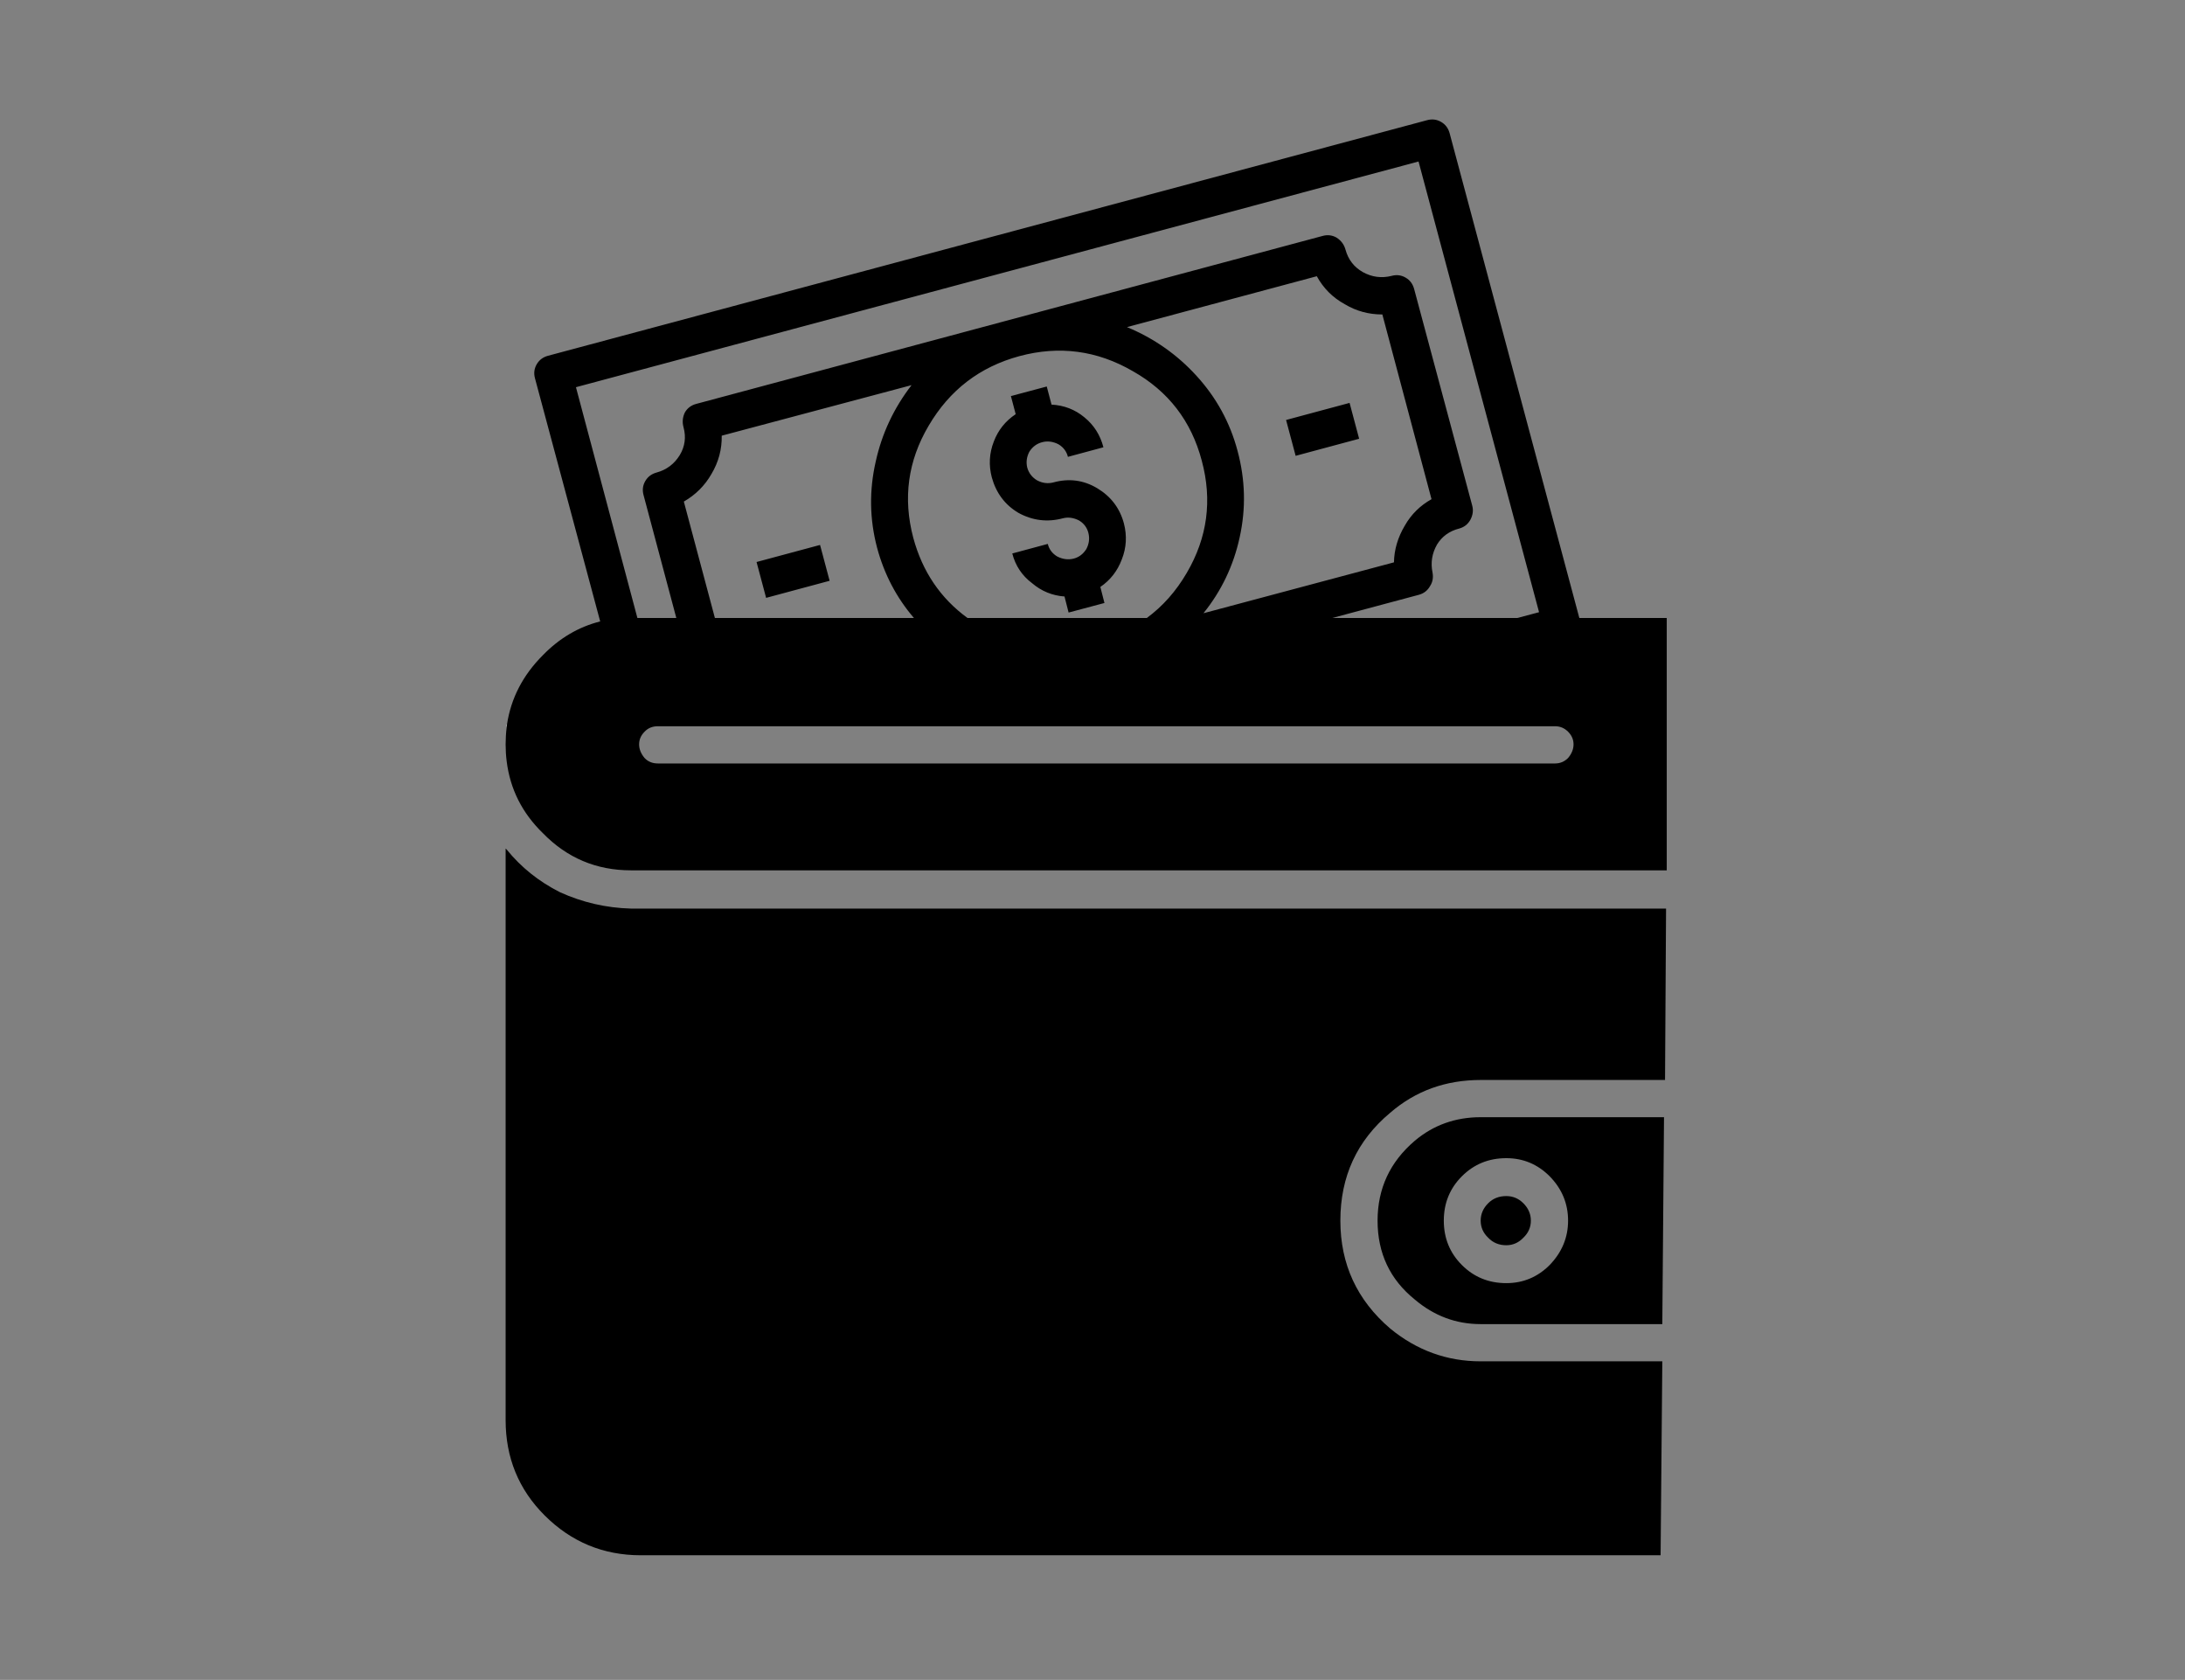 
<svg xmlns="http://www.w3.org/2000/svg" version="1.1" xmlns:xlink="http://www.w3.org/1999/xlink" preserveAspectRatio="none" x="0px" y="0px" width="320px" height="246px" viewBox="0 0 320 246">
<rect x="0" y="0" width="320" height="246" fill="#808080" stroke="none"/>
<defs>
<g id="Layer15_0_FILL">
<path fill="#000000" stroke="none" d="
M 831.15 506.25
L 831.4 475.95 804.55 475.95
Q 799 475.95 794.9 479.4 789.45 484.05 789.45 491.1 789.45 498.25 794.9 502.65 799.15 506.25 804.55 506.25
L 831.15 506.25
M 814.65 484.6
Q 817.35 487.35 817.35 491.1 817.35 494.8 814.65 497.6 812 500.25 808.3 500.25 804.45 500.25 801.8 497.6 799.15 494.95 799.15 491.1 799.15 487.25 801.8 484.6 804.45 481.95 808.3 481.95 812 481.95 814.65 484.6
M 810.8 493.6
Q 811.9 492.55 811.9 491.1 811.9 489.65 810.8 488.55 809.75 487.5 808.3 487.5 806.7 487.5 805.65 488.55 804.55 489.65 804.55 491.1 804.55 492.55 805.65 493.6 806.7 494.7 808.3 494.7 809.75 494.7 810.8 493.6
M 831.55 470.5
L 831.7 445.4 680.1 445.4
Q 674.65 445.25 669.7 443 665.061 440.656 661.9 436.75 661.825 436.693 661.75 436.6
L 661.75 520.3
Q 661.75 528.55 667.45 534.25 673.3 540.1 681.55 540.1
L 830.9 540.1 831.15 511.7 804.55 511.7
Q 797.15 511.7 791.3 506.9 784 500.65 784 491.1 784 481.4 791.3 475.3 796.85 470.5 804.55 470.5
L 831.55 470.5
M 667.95 364.45
Q 666.85 364.75 666.3 365.7 665.75 366.65 666.05 367.75
L 675.6 403.35
Q 670.851 404.546 667.2 408.3 662.818 412.682 661.95 418.45 661.927 418.681 661.9 418.9 661.75 420.09 661.75 421.35 661.75 422.626 661.9 423.8 662.653 429.929 667.2 434.35 672.5 439.8 680.1 439.8
L 831.8 439.8 831.8 402.85 819 402.85 800 331.85
Q 799.7 330.75 798.75 330.2 797.8 329.65 796.7 329.95
L 667.95 364.45
M 688 372.75
Q 687.5 373.8 687.8 374.9 688.4 377.1 687.25 379 686.05 380.95 683.85 381.55 682.75 381.85 682.2 382.8 681.65 383.75 681.95 384.85
L 686.75 402.85 681.05 402.85 672.05 369.05 795.45 336 813.1 402 809.9 402.85 782.8 402.85 795.5 399.45
Q 796.6 399.15 797.15 398.15 797.7 397.3 797.5 396.2 797.05 394.05 798.15 392.1 799.25 390.3 801.4 389.75 802.5 389.45 803.05 388.45 803.6 387.4 803.3 386.35
L 794.8 354.65
Q 794.5 353.55 793.55 353 792.6 352.45 791.5 352.75 789.3 353.3 787.3 352.2 785.35 351.1 784.75 348.9 784.45 347.8 783.45 347.15 782.5 346.6 781.4 346.9
L 689.65 371.5
Q 688.55 371.8 688 372.75
M 721.2 368.75
Q 717.3 373.8 715.95 379.95 714.5 386.3 716.15 392.55 717.709 398.373 721.55 402.85
L 692.4 402.85 687.85 385.8
Q 690.45 384.3 691.9 381.75 693.45 379.15 693.4 376.15
L 721.2 368.75
M 721.45 391.1
Q 719.15 382.4 723.7 374.7 728.3 366.85 737 364.5 745.75 362.15 753.6 366.7 761.4 371.1 763.7 379.8 766.05 388.5 761.5 396.25 759.152 400.276 755.65 402.85
L 729.4 402.85
Q 723.455 398.521 721.45 391.1
M 762.9 367.35
Q 758.65 362.7 752.75 360.25
L 780.55 352.8
Q 782 355.45 784.65 356.9 787.15 358.4 790.15 358.4
L 797.35 385.45
Q 794.85 386.85 793.45 389.3 791.9 391.9 791.85 394.7
L 763.95 402.15
Q 767.9 397.25 769.25 391.05 770.65 384.75 768.95 378.4 767.3 372.15 762.9 367.35
M 815.45 418.7
Q 816.55 418.7 817.35 419.5 818.15 420.3 818.15 421.35 818.15 422.4 817.35 423.35 816.55 424.15 815.45 424.15
L 684.05 424.15
Q 682.85 424.15 682.1 423.35 681.3 422.4 681.3 421.35 681.3 420.3 682.1 419.5 682.85 418.7 684.05 418.7
L 815.45 418.7
M 786.75 376.6
L 785.35 371.35 776.05 373.85 777.45 379.1 786.75 376.6
M 741 368.95
L 735.75 370.35 736.45 373
Q 734.2 374.5 733.25 377 732.25 379.55 732.95 382.25 733.9 385.7 736.85 387.45 739.95 389.15 743.35 388.25 744.5 387.95 745.7 388.55 746.8 389.2 747.1 390.4 747.4 391.6 746.8 392.75 746.1 393.85 744.95 394.15 743.75 394.45 742.55 393.85 741.45 393.2 741.15 392
L 735.95 393.4
Q 736.65 396.1 738.85 397.75 740.9 399.5 743.6 399.7
L 744.2 402.05 749.45 400.65 748.85 398.3
Q 751.05 396.8 752 394.25 753 391.7 752.3 389 751.4 385.65 748.4 383.85 745.4 382.05 741.95 383 740.75 383.3 739.6 382.7 738.5 382.05 738.15 380.85 737.85 379.65 738.45 378.5 739.15 377.4 740.35 377.1 741.5 376.8 742.7 377.4 743.8 378.05 744.1 379.25
L 749.3 377.85
Q 748.6 375.15 746.5 373.45 744.45 371.75 741.7 371.6
L 741 368.95
M 707.8 392.15
L 698.5 394.65 699.9 399.9 709.2 397.4 707.8 392.15 Z"/>

<path fill="#FFFFFF" stroke="none" d="
M 661.9 418.9
Q 661.927 418.681 661.95 418.45
L 661.9 418.5 661.9 418.9 Z"/>
</g>
</defs>

<g transform="matrix( 1, 0, 0, 1, -587.7,-312.35) ">
<use xlink:href="#Layer15_0_FILL"/>
</g>
</svg>

